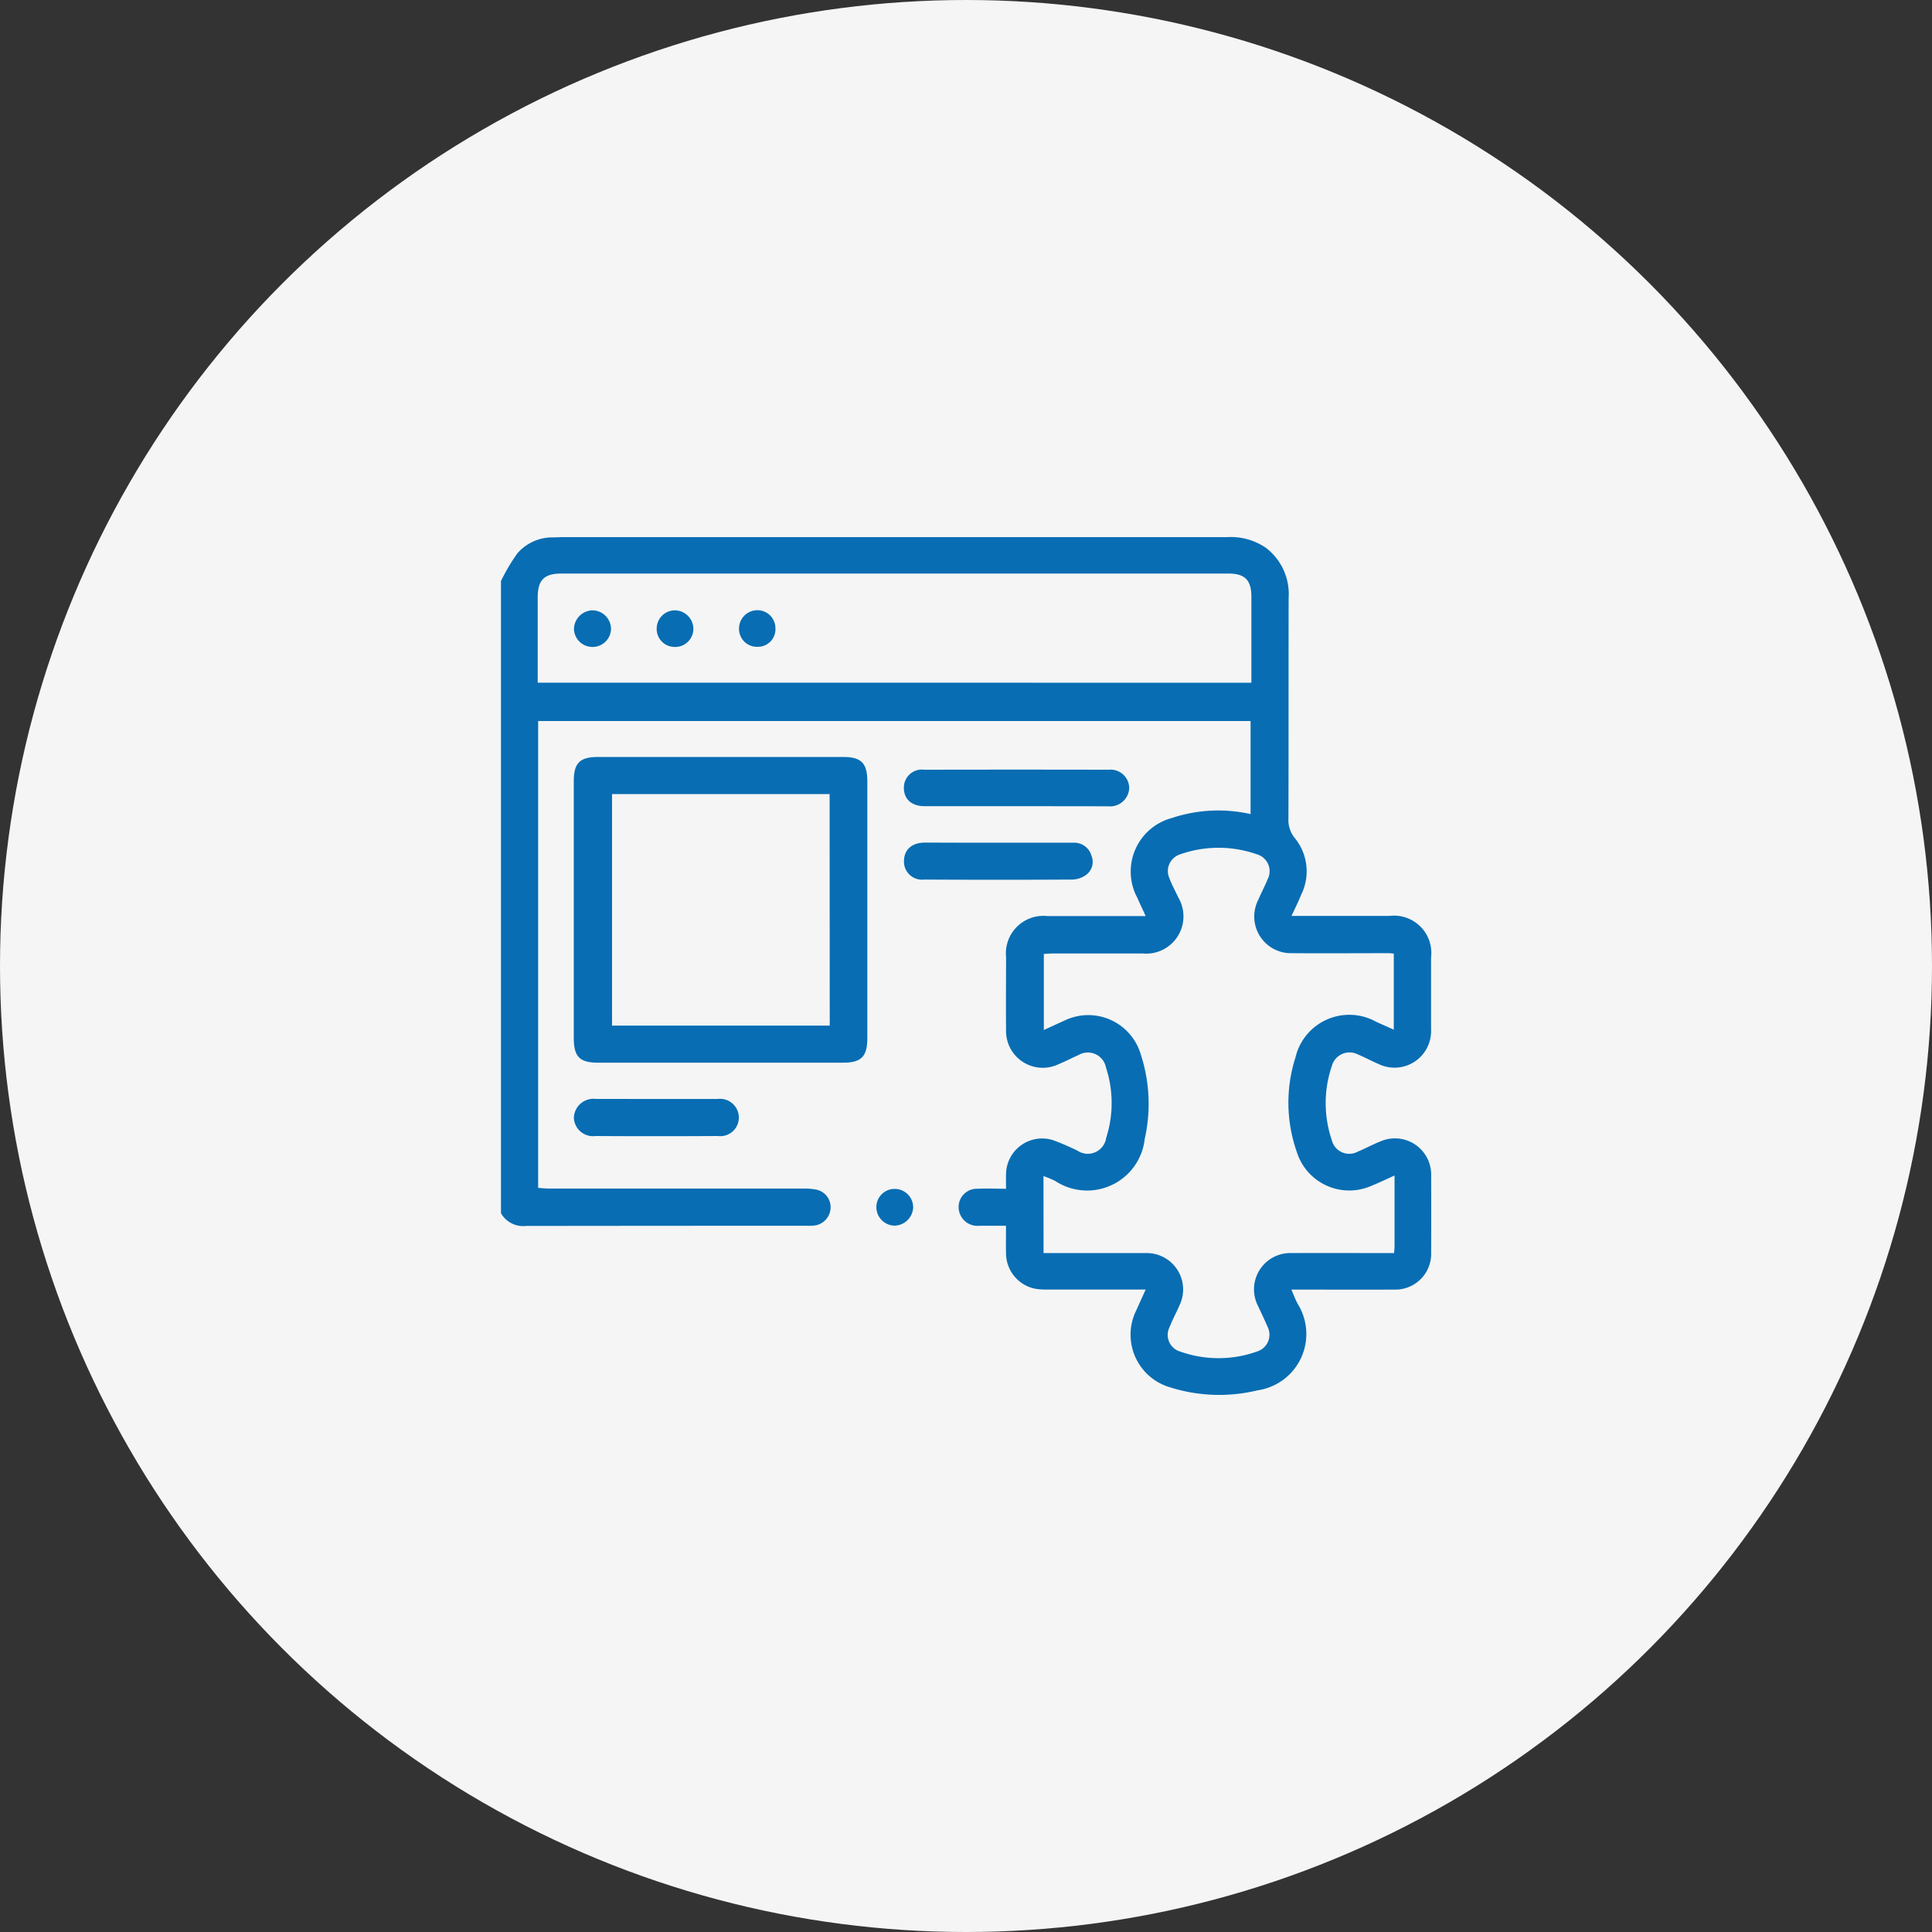 <svg xmlns="http://www.w3.org/2000/svg" width="66" height="66" viewBox="0 0 66 66">
  <rect x="0" y="0" width="66" height="66" fill="#333333" stroke="none"/>
  <g id="Group_11806" data-name="Group 11806" transform="translate(-280 -3250)">
    <circle id="Ellipse_76" data-name="Ellipse 76" cx="33" cy="33" r="33" transform="translate(280 3250)" fill="#f5f5f5"/>
    <g id="Group_11834" data-name="Group 11834" transform="translate(2626.114 10276.187)">
      <path id="Path_4864" data-name="Path 4864" d="M0,67.241A6.685,6.685,0,0,1,.557,66.3a1.582,1.582,0,0,1,1.206-.549c.114,0,.228-.008.342-.008H24.786a2.122,2.122,0,0,1,1.347.366,1.984,1.984,0,0,1,.775,1.706c-.006,2.513,0,5.026-.007,7.54a.971.971,0,0,0,.222.674,1.794,1.794,0,0,1,.214,1.927c-.091.227-.2.447-.332.726h3.348A1.274,1.274,0,0,1,31.773,80.1v2.452a1.25,1.25,0,0,1-1.8,1.186c-.237-.1-.464-.226-.7-.324a.627.627,0,0,0-.891.4,3.928,3.928,0,0,0,0,2.526.613.613,0,0,0,.892.393c.257-.106.5-.242.761-.344a1.238,1.238,0,0,1,1.741,1.181q.006,1.3,0,2.607A1.223,1.223,0,0,1,30.5,91.447c-1.147.007-2.295,0-3.5,0,.083.183.137.342.217.488a1.943,1.943,0,0,1-1.365,2.952,5.564,5.564,0,0,1-2.992-.1,1.873,1.873,0,0,1-1.152-2.642c.1-.223.2-.445.317-.7H18.674a1.976,1.976,0,0,1-.491-.041,1.244,1.244,0,0,1-.93-1.209c-.006-.3,0-.6,0-.928h-.917a.641.641,0,0,1-.7-.593.622.622,0,0,1,.651-.671c.308-.017.617,0,.967,0,0-.192-.006-.354,0-.516a1.234,1.234,0,0,1,1.616-1.141,8.768,8.768,0,0,1,.823.355.635.635,0,0,0,.982-.439,3.885,3.885,0,0,0-.007-2.4.631.631,0,0,0-.944-.424c-.227.1-.447.215-.676.31a1.254,1.254,0,0,1-1.793-1.179c-.009-.829,0-1.658,0-2.482a1.281,1.281,0,0,1,1.409-1.4h3.36c-.107-.235-.2-.429-.285-.623a1.893,1.893,0,0,1,1.185-2.728,5,5,0,0,1,2.684-.132v-3.18H1.27v15.95c.128.007.257.022.386.022h8.657a2.346,2.346,0,0,1,.432.031.614.614,0,0,1,.516.608.632.632,0,0,1-.543.623,2.031,2.031,0,0,1-.31.009q-4.778,0-9.556.006A.869.869,0,0,1,0,88.837ZM18.535,90.2H18.9c1.045,0,2.089,0,3.134,0a1.243,1.243,0,0,1,1.145,1.785c-.111.255-.244.5-.346.76a.59.59,0,0,0,.374.82,3.9,3.9,0,0,0,2.612,0,.6.6,0,0,0,.369-.847c-.1-.239-.215-.469-.32-.7A1.241,1.241,0,0,1,27.032,90.2c1.045-.006,2.089,0,3.134,0h.345c.007-.108.015-.177.015-.249v-2.4c-.289.129-.536.249-.79.351a1.877,1.877,0,0,1-2.551-1.161,5.075,5.075,0,0,1-.043-3.227A1.888,1.888,0,0,1,29.9,82.3c.2.092.4.178.6.269v-2.6c-.077-.007-.128-.014-.179-.014-1.1,0-2.193.009-3.289,0a1.253,1.253,0,0,1-1.161-1.824c.1-.236.224-.466.319-.7a.6.6,0,0,0-.368-.854,3.946,3.946,0,0,0-2.615,0,.6.6,0,0,0-.368.829c.083.221.2.432.3.647a1.273,1.273,0,0,1-1.225,1.912H18.867c-.109,0-.217.011-.322.016V82.58c.256-.118.48-.222.706-.323a1.867,1.867,0,0,1,2.591,1.111,5.449,5.449,0,0,1,.15,2.929,1.98,1.98,0,0,1-3.054,1.442,3.566,3.566,0,0,0-.405-.17Zm7.1-19.484V67.78c0-.57-.22-.793-.782-.793H2.055c-.58,0-.8.226-.8.815v2.913Z" transform="translate(-2329 -7073.58)" fill="#086db3"/>
      <path id="Path_4865" data-name="Path 4865" d="M30,161.546v-4.4c0-.614.206-.823.814-.823h8.4c.606,0,.814.211.814.829v8.776c0,.632-.206.838-.829.838H30.829c-.627,0-.829-.2-.829-.841Zm8.74-3.956H31.307V165.5h7.437Z" transform="translate(-2356.513 -7156.65)" fill="#086db3"/>
      <path id="Path_4866" data-name="Path 4866" d="M169.876,162.8h-3.131c-.435,0-.7-.228-.71-.6a.615.615,0,0,1,.7-.646q3.146-.007,6.291,0a.638.638,0,0,1,.706.619.654.654,0,0,1-.725.63Q171.442,162.8,169.876,162.8Z" transform="translate(-2481.27 -7161.446)" fill="#086db3"/>
      <path id="Path_4867" data-name="Path 4867" d="M169.235,191.624h2.543a.61.61,0,0,1,.633.447.55.55,0,0,1-.2.663.838.838,0,0,1-.457.148q-2.527.015-5.058,0a.616.616,0,0,1-.689-.663c.015-.371.28-.6.719-.6Q167.982,191.624,169.235,191.624Z" transform="translate(-2481.238 -7189.022)" fill="#086db3"/>
      <path id="Path_4868" data-name="Path 4868" d="M32.864,297.24h2.073a.642.642,0,0,1,.728.625.634.634,0,0,1-.714.64q-2.092.012-4.183,0a.654.654,0,0,1-.739-.626.671.671,0,0,1,.754-.641C31.479,297.237,32.172,297.24,32.864,297.24Z" transform="translate(-2356.539 -7285.884)" fill="#086db3"/>
      <path id="Path_4869" data-name="Path 4869" d="M155.275,335.6a.634.634,0,0,1-.615-.641.622.622,0,0,1,.637-.614.629.629,0,0,1,.62.634A.651.651,0,0,1,155.275,335.6Z" transform="translate(-2470.836 -7319.917)" fill="#086db3"/>
      <path id="Path_4873" data-name="Path 4873" d="M30.7,97.17a.629.629,0,0,1-.62-.634.65.65,0,0,1,.646-.616.64.64,0,0,1,.619.641A.629.629,0,0,1,30.7,97.17Z" transform="translate(-2356.586 -7101.257)" fill="#086db3"/>
      <path id="Path_4874" data-name="Path 4874" d="M99.332,96.492a.6.6,0,0,1-.608.635.612.612,0,0,1-.636-.609.628.628,0,0,1,.611-.641.615.615,0,0,1,.633.615Z" transform="translate(-2418.956 -7101.218)" fill="#086db3"/>
      <path id="Path_4875" data-name="Path 4875" d="M64.777,97.17a.611.611,0,0,1-.619-.627.623.623,0,0,1,.628-.623.64.64,0,0,1,.625.633.621.621,0,0,1-.633.618Z" transform="translate(-2387.838 -7101.257)" fill="#086db3"/>
    </g>
  </g>
</svg>
